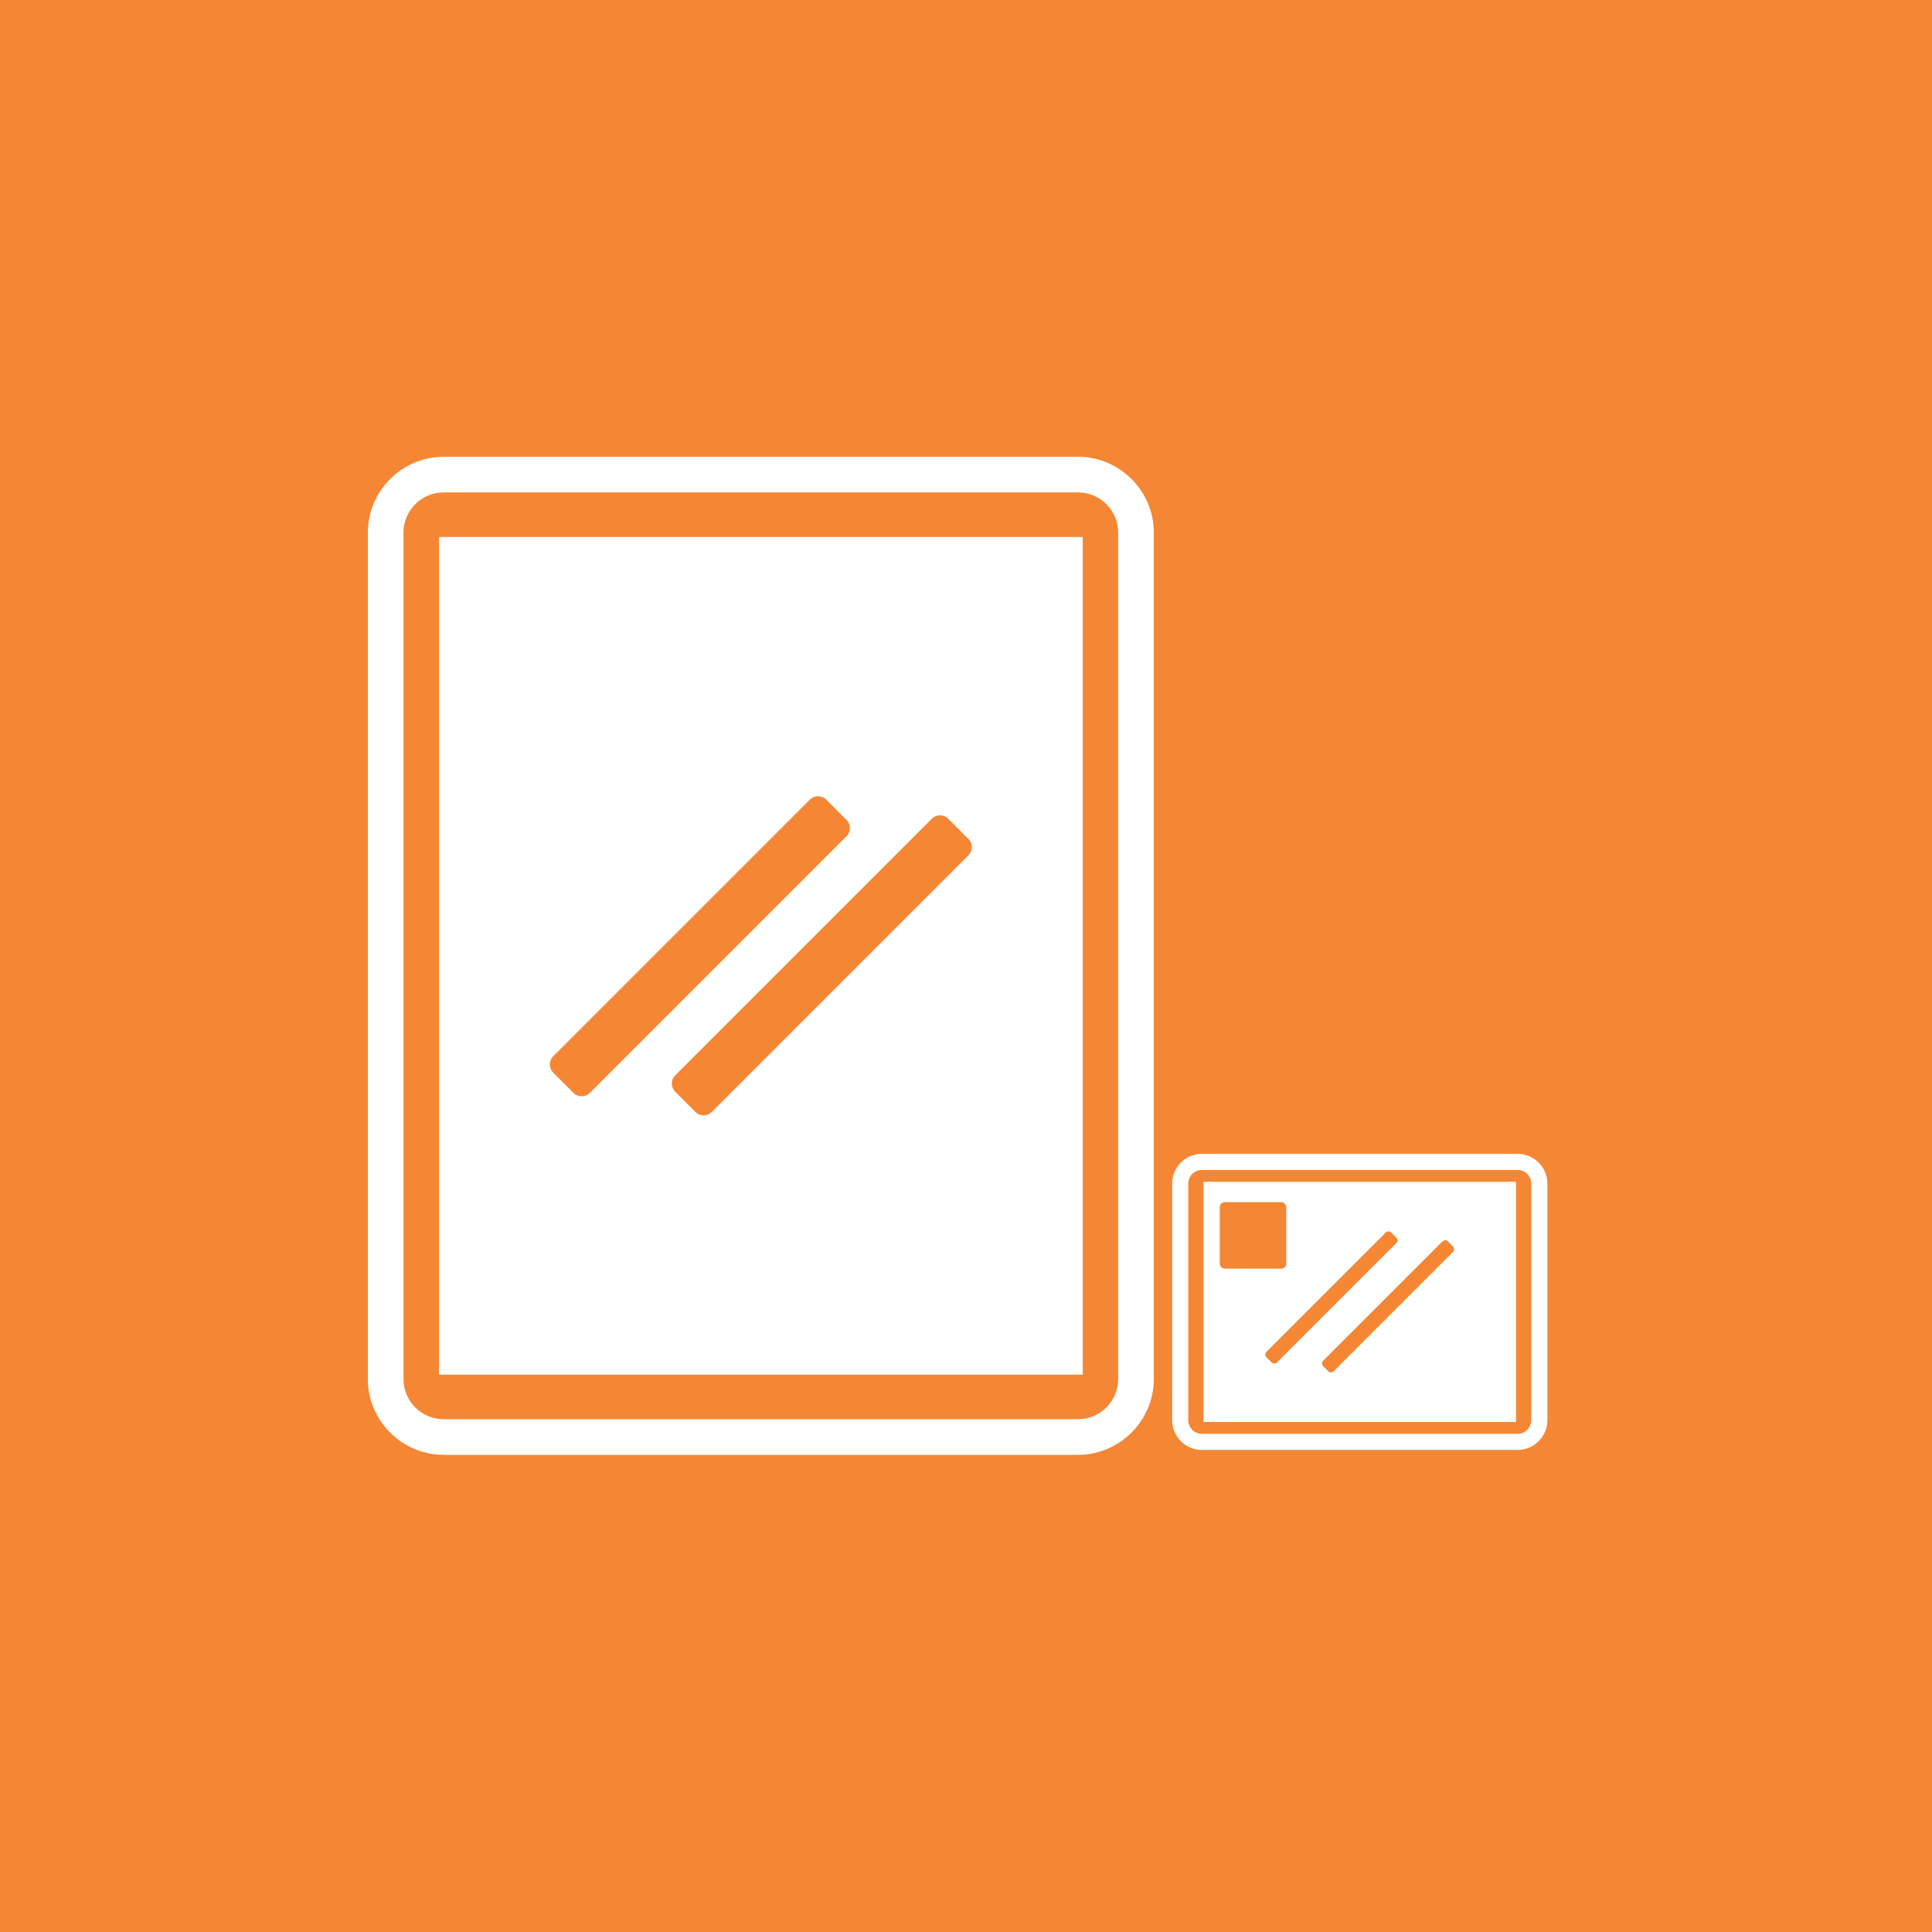 <?xml version="1.0" encoding="UTF-8"?>
<!DOCTYPE svg PUBLIC "-//W3C//DTD SVG 1.1//EN" "http://www.w3.org/Graphics/SVG/1.1/DTD/svg11.dtd">
<!-- Creator: CorelDRAW 2017 -->
<svg xmlns="http://www.w3.org/2000/svg" xml:space="preserve" width="21.167mm" height="21.167mm" version="1.1" style="shape-rendering:geometricPrecision; text-rendering:geometricPrecision; image-rendering:optimizeQuality; fill-rule:evenodd; clip-rule:evenodd"
viewBox="0 0 2116.68 2116.69"
 xmlns:xlink="http://www.w3.org/1999/xlink">
 <defs>
  <style type="text/css">
   <![CDATA[
    .str1 {stroke:#F58634;stroke-width:8.46;stroke-linecap:round;stroke-linejoin:round;stroke-miterlimit:22.926}
    .str0 {stroke:#F58634;stroke-width:25.39;stroke-linecap:round;stroke-linejoin:round;stroke-miterlimit:22.926}
    .fil0 {fill:#F58634}
    .fil1 {fill:white}
    .fil2 {fill:#F58634;fill-rule:nonzero}
    .fil3 {fill:white;fill-rule:nonzero}
   ]]>
  </style>
 </defs>
 <g id="Capa_x0020_1">
  <polygon class="fil0" points="-0,0 2116.68,0 2116.68,2116.69 -0,2116.69 "/>
  <rect class="fil1" x="480.91" y="588.29" width="705.32" height="917.79"/>
  <polygon class="fil2 str0" points="615.1,1166.21 896.22,885.08 918.39,907.25 637.27,1188.38 "/>
  <polygon class="fil2 str0" points="748.73,1187.12 1029.85,905.99 1052.02,928.16 770.9,1209.29 "/>
  <path class="fil3" d="M486.04 500.43l695.04 0c22.77,0 43.51,9.32 58.58,24.37l0.07 0.08c15.05,15.07 24.38,35.8 24.38,58.57l0 927.45c0,22.77 -9.33,43.51 -24.38,58.58l-0.07 0.07c-15.07,15.05 -35.81,24.38 -58.58,24.38l-695.04 0c-22.77,0 -43.51,-9.33 -58.58,-24.38l-0.08 -0.07c-15.04,-15.07 -24.37,-35.81 -24.37,-58.58l0 -927.45c0,-22.77 9.33,-43.5 24.37,-58.57l0.08 -0.08c15.07,-15.05 35.81,-24.37 58.58,-24.37zm695.04 39.06l-695.04 0c-12.12,0 -23.11,4.93 -31.04,12.85l-0.07 0.08c-7.93,7.92 -12.86,18.91 -12.86,31.03l0 927.45c0,12.12 4.93,23.11 12.86,31.04l0.07 0.07c7.93,7.93 18.92,12.86 31.04,12.86l695.04 0c12.12,0 23.11,-4.93 31.04,-12.86l0.07 -0.07c7.93,-7.93 12.86,-18.92 12.86,-31.04l0 -927.45c0,-12.12 -4.93,-23.11 -12.86,-31.03l-0.07 -0.08c-7.93,-7.92 -18.92,-12.85 -31.04,-12.85z"/>
  <polygon class="fil1" points="1318.5,1557.94 1318.5,1294.76 1660.96,1294.76 1660.96,1557.94 "/>
  <polygon class="fil2 str1" points="1390.53,1484.05 1521.22,1353.35 1526.8,1358.94 1396.11,1489.63 "/>
  <polygon class="fil2 str1" points="1452.65,1493.77 1583.34,1363.07 1588.93,1368.66 1458.23,1499.35 "/>
  <path class="fil3" d="M1289.05 1556.02l0 -259.34c0,-7.61 3.11,-14.52 8.12,-19.53 5.01,-5 11.92,-8.11 19.52,-8.11l346.07 0c7.6,0 14.52,3.11 19.52,8.11 5.01,5.01 8.12,11.92 8.12,19.53l0 259.34c0,7.61 -3.11,14.52 -8.12,19.53 -5,5.01 -11.92,8.12 -19.52,8.12l-346.07 0c-7.6,0 -14.51,-3.11 -19.52,-8.12 -5.01,-5.01 -8.12,-11.92 -8.12,-19.53zm7.9 -259.34l0 259.34c0,5.43 2.22,10.37 5.8,13.95 3.58,3.58 8.52,5.8 13.94,5.8l346.07 0c5.42,0 10.36,-2.22 13.94,-5.8 3.58,-3.58 5.8,-8.52 5.8,-13.95l0 -259.34c0,-5.43 -2.22,-10.36 -5.8,-13.94 -3.58,-3.58 -8.52,-5.81 -13.94,-5.81l-346.07 0c-5.42,0 -10.36,2.23 -13.94,5.81 -3.58,3.58 -5.8,8.51 -5.8,13.94z"/>
  <path class="fil3" d="M1284.17 1556.03l0 -259.35c0,-4.37 0.89,-8.57 2.48,-12.42 1.65,-3.96 4.08,-7.55 7.08,-10.55 2.97,-3 6.56,-5.42 10.55,-7.07 3.84,-1.6 8.04,-2.48 12.41,-2.48l346.07 0c4.37,0 8.56,0.88 12.41,2.48 3.96,1.64 7.55,4.07 10.55,7.06 3,2.98 5.43,6.57 7.08,10.56 1.6,3.85 2.48,8.05 2.48,12.42l0 259.35c0,4.37 -0.88,8.57 -2.48,12.41 -1.65,3.96 -4.07,7.55 -7.07,10.55 -2.98,3 -6.57,5.42 -10.55,7.07 -3.85,1.6 -8.05,2.49 -12.42,2.49l-346.07 0c-4.38,0 -8.57,-0.89 -12.42,-2.49 -3.96,-1.64 -7.53,-4.06 -10.53,-7.06 -3.02,-3.02 -5.44,-6.6 -7.09,-10.56 -1.59,-3.83 -2.48,-8.04 -2.48,-12.41zm17.67 -259.35l0 259.35c0,2.01 0.4,3.93 1.11,5.66 0.75,1.79 1.87,3.44 3.26,4.82 1.39,1.39 3.03,2.51 4.83,3.26 1.73,0.72 3.64,1.12 5.65,1.12l346.07 0c2.01,0 3.92,-0.4 5.65,-1.12 1.82,-0.76 3.47,-1.88 4.84,-3.25 1.38,-1.39 2.51,-3.04 3.25,-4.84 0.72,-1.73 1.13,-3.64 1.13,-5.65l0 -259.35c0,-2.01 -0.41,-3.93 -1.13,-5.66 -0.75,-1.82 -1.87,-3.47 -3.23,-4.83 -1.41,-1.39 -3.06,-2.51 -4.86,-3.26 -1.73,-0.71 -3.64,-1.11 -5.65,-1.11l-346.07 0c-2.01,0 -3.93,0.4 -5.65,1.11 -1.8,0.75 -3.44,1.87 -4.83,3.26 -1.38,1.36 -2.5,3.01 -3.26,4.83 -0.71,1.73 -1.11,3.64 -1.11,5.66z"/>
  <rect class="fil0" x="1336.38" y="1317.1" width="72.81" height="72.81" rx="5.29" ry="5.29"/>
 </g>
</svg>
